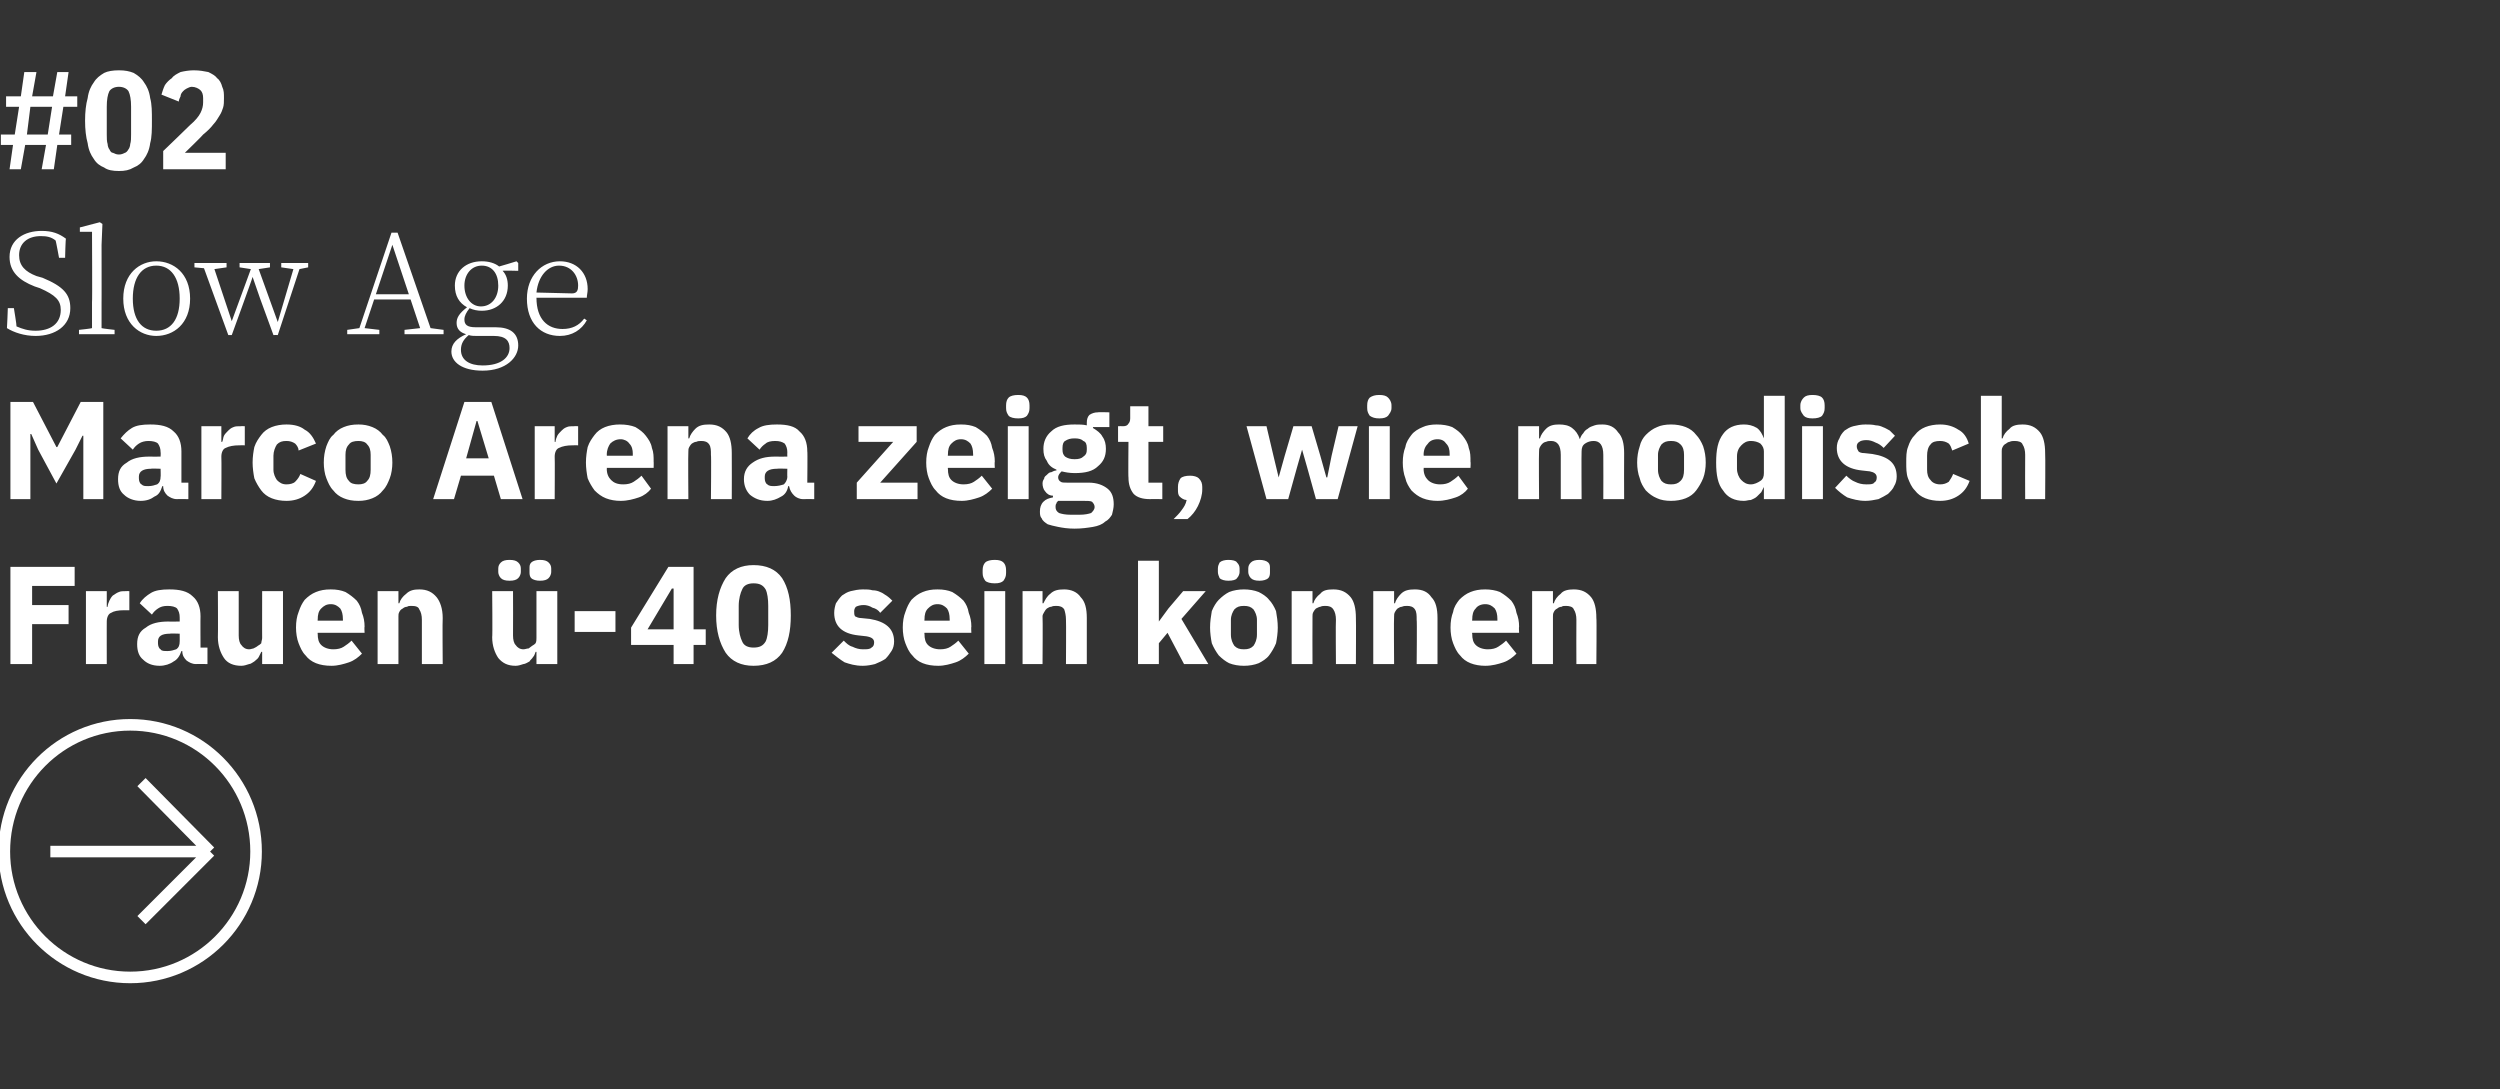 <?xml version="1.0" standalone="no"?><!DOCTYPE svg PUBLIC "-//W3C//DTD SVG 1.1//EN" "http://www.w3.org/Graphics/SVG/1.1/DTD/svg11.dtd"><svg xmlns="http://www.w3.org/2000/svg" version="1.1" width="288px" height="125.5px" viewBox="0 -7 288 125.5" style="top:-7px"><rect x="0" y="-7" width="288" height="125.5" fill="#333333" stroke="none"/>  <desc>#02 Slow Age Marco Arena zeigt, wie modisch Frauen 40 sein k nnen ￼</desc>  <defs/>  <g id="Polygon70895">    <path d="M 1.2 69.5 L 1.2 58.3 L 8.6 58.3 L 8.6 60.5 L 3.7 60.5 L 3.7 62.7 L 7.9 62.7 L 7.9 64.9 L 3.7 64.9 L 3.7 69.5 L 1.2 69.5 Z M 9.9 69.5 L 9.9 61.1 L 12.3 61.1 L 12.3 62.9 C 12.3 62.9 12.37 62.9 12.4 62.9 C 12.4 62.7 12.5 62.4 12.6 62.2 C 12.7 62 12.8 61.8 13 61.6 C 13.2 61.5 13.4 61.3 13.7 61.2 C 13.9 61.1 14.2 61.1 14.5 61.1 C 14.52 61.08 14.9 61.1 14.9 61.1 L 14.9 63.3 C 14.9 63.3 14.34 63.29 14.3 63.3 C 13.6 63.3 13.1 63.4 12.8 63.6 C 12.5 63.7 12.3 64.1 12.3 64.6 C 12.29 64.57 12.3 69.5 12.3 69.5 L 9.9 69.5 Z M 22.6 69.5 C 22.1 69.5 21.8 69.3 21.5 69.1 C 21.2 68.8 21 68.5 21 68 C 21 68 20.9 68 20.9 68 C 20.7 68.6 20.4 69 20 69.2 C 19.6 69.5 19 69.7 18.4 69.7 C 17.5 69.7 16.9 69.4 16.5 69 C 16 68.6 15.8 68 15.8 67.2 C 15.8 66.3 16.1 65.7 16.8 65.3 C 17.4 64.8 18.3 64.6 19.4 64.6 C 19.38 64.62 20.7 64.6 20.7 64.6 C 20.7 64.6 20.71 64.09 20.7 64.1 C 20.7 63.7 20.6 63.4 20.4 63.1 C 20.2 62.9 19.8 62.8 19.3 62.8 C 18.8 62.8 18.5 62.9 18.2 63.1 C 17.9 63.3 17.7 63.5 17.5 63.8 C 17.5 63.8 16.1 62.5 16.1 62.5 C 16.4 62 16.9 61.6 17.4 61.3 C 17.9 61 18.6 60.9 19.5 60.9 C 20.7 60.9 21.6 61.1 22.2 61.7 C 22.8 62.2 23.1 63 23.1 64 C 23.08 63.96 23.1 67.6 23.1 67.6 L 23.9 67.6 L 23.9 69.5 C 23.9 69.5 22.55 69.48 22.6 69.5 Z M 19.3 68 C 19.7 68 20 67.9 20.3 67.8 C 20.6 67.6 20.7 67.3 20.7 66.9 C 20.71 66.94 20.7 66 20.7 66 C 20.7 66 19.56 65.96 19.6 66 C 18.6 66 18.2 66.3 18.2 66.9 C 18.2 66.9 18.2 67.1 18.2 67.1 C 18.2 67.4 18.3 67.7 18.5 67.8 C 18.6 68 18.9 68 19.3 68 Z M 30.2 68.1 C 30.2 68.1 30.11 68.07 30.1 68.1 C 30 68.3 29.9 68.5 29.8 68.7 C 29.7 68.9 29.5 69 29.3 69.2 C 29.1 69.3 28.9 69.5 28.7 69.5 C 28.4 69.6 28.1 69.7 27.8 69.7 C 26.9 69.7 26.2 69.4 25.8 68.8 C 25.4 68.2 25.1 67.4 25.1 66.4 C 25.13 66.36 25.1 61.1 25.1 61.1 L 27.5 61.1 C 27.5 61.1 27.5 66.15 27.5 66.2 C 27.5 66.7 27.6 67.1 27.8 67.3 C 28 67.6 28.3 67.8 28.7 67.8 C 28.9 67.8 29.1 67.7 29.2 67.7 C 29.4 67.6 29.6 67.5 29.7 67.4 C 29.9 67.3 30 67.2 30.1 67.1 C 30.1 66.9 30.2 66.7 30.2 66.5 C 30.19 66.54 30.2 61.1 30.2 61.1 L 32.6 61.1 L 32.6 69.5 L 30.2 69.5 L 30.2 68.1 Z M 38.2 69.7 C 37.5 69.7 36.9 69.6 36.4 69.4 C 35.9 69.2 35.5 68.9 35.2 68.5 C 34.8 68.1 34.6 67.6 34.4 67.1 C 34.2 66.6 34.1 65.9 34.1 65.3 C 34.1 64.6 34.2 64 34.4 63.5 C 34.6 62.9 34.8 62.5 35.1 62.1 C 35.5 61.7 35.9 61.4 36.4 61.2 C 36.9 61 37.4 60.9 38.1 60.9 C 38.8 60.9 39.3 61 39.8 61.2 C 40.3 61.5 40.7 61.8 41.1 62.2 C 41.4 62.6 41.6 63 41.7 63.6 C 41.9 64.1 42 64.6 42 65.2 C 41.96 65.18 42 65.9 42 65.9 L 36.6 65.9 C 36.6 65.9 36.57 66.01 36.6 66 C 36.6 66.6 36.7 67 37 67.3 C 37.3 67.6 37.8 67.8 38.4 67.8 C 38.9 67.8 39.3 67.7 39.6 67.5 C 39.9 67.3 40.2 67.1 40.5 66.8 C 40.5 66.8 41.7 68.3 41.7 68.3 C 41.3 68.7 40.8 69.1 40.2 69.3 C 39.6 69.5 38.9 69.7 38.2 69.7 Z M 38.1 62.6 C 37.6 62.6 37.3 62.8 37 63.1 C 36.7 63.4 36.6 63.8 36.6 64.4 C 36.57 64.36 36.6 64.5 36.6 64.5 L 39.5 64.5 C 39.5 64.5 39.52 64.34 39.5 64.3 C 39.5 63.8 39.4 63.4 39.2 63.1 C 38.9 62.8 38.6 62.6 38.1 62.6 Z M 43.5 69.5 L 43.5 61.1 L 45.9 61.1 L 45.9 62.5 C 45.9 62.5 46 62.5 46 62.5 C 46.1 62.1 46.4 61.7 46.8 61.4 C 47.2 61 47.7 60.9 48.3 60.9 C 49.2 60.9 49.8 61.2 50.3 61.8 C 50.7 62.3 51 63.1 51 64.2 C 50.96 64.22 51 69.5 51 69.5 L 48.6 69.5 C 48.6 69.5 48.59 64.41 48.6 64.4 C 48.6 63.9 48.5 63.5 48.3 63.2 C 48.2 62.9 47.9 62.8 47.4 62.8 C 47.2 62.8 47 62.8 46.9 62.9 C 46.7 62.9 46.5 63 46.4 63.1 C 46.2 63.2 46.1 63.3 46 63.5 C 45.9 63.7 45.9 63.8 45.9 64 C 45.9 64.04 45.9 69.5 45.9 69.5 L 43.5 69.5 Z M 61.8 68.1 C 61.8 68.1 61.72 68.07 61.7 68.1 C 61.6 68.3 61.6 68.5 61.4 68.7 C 61.3 68.9 61.1 69 61 69.2 C 60.8 69.3 60.5 69.5 60.3 69.5 C 60 69.6 59.7 69.7 59.4 69.7 C 58.5 69.7 57.9 69.4 57.4 68.8 C 57 68.2 56.7 67.4 56.7 66.4 C 56.75 66.36 56.7 61.1 56.7 61.1 L 59.1 61.1 C 59.1 61.1 59.12 66.15 59.1 66.2 C 59.1 66.7 59.2 67.1 59.4 67.3 C 59.6 67.6 59.9 67.8 60.3 67.8 C 60.5 67.8 60.7 67.7 60.9 67.7 C 61 67.6 61.2 67.5 61.3 67.4 C 61.5 67.3 61.6 67.2 61.7 67.1 C 61.8 66.9 61.8 66.7 61.8 66.5 C 61.8 66.54 61.8 61.1 61.8 61.1 L 64.2 61.1 L 64.2 69.5 L 61.8 69.5 L 61.8 68.1 Z M 58.7 59.9 C 58.2 59.9 57.9 59.8 57.7 59.6 C 57.5 59.4 57.4 59.1 57.4 58.9 C 57.4 58.9 57.4 58.5 57.4 58.5 C 57.4 58.2 57.5 58 57.7 57.8 C 57.9 57.6 58.2 57.5 58.7 57.5 C 59.2 57.5 59.5 57.6 59.7 57.8 C 59.9 58 60 58.2 60 58.5 C 60 58.5 60 58.9 60 58.9 C 60 59.1 59.9 59.4 59.7 59.6 C 59.5 59.8 59.2 59.9 58.7 59.9 Z M 62.2 59.9 C 61.8 59.9 61.4 59.8 61.2 59.6 C 61 59.4 61 59.1 61 58.9 C 61 58.9 61 58.5 61 58.5 C 61 58.2 61 58 61.2 57.8 C 61.4 57.6 61.8 57.5 62.2 57.5 C 62.7 57.5 63 57.6 63.2 57.8 C 63.4 58 63.5 58.2 63.5 58.5 C 63.5 58.5 63.5 58.9 63.5 58.9 C 63.5 59.1 63.4 59.4 63.2 59.6 C 63 59.8 62.7 59.9 62.2 59.9 Z M 66.2 65.8 L 66.2 63.4 L 70.9 63.4 L 70.9 65.8 L 66.2 65.8 Z M 77.6 69.5 L 77.6 67.3 L 72.7 67.3 L 72.7 65.3 L 77 58.3 L 79.9 58.3 L 79.9 65.5 L 81.3 65.5 L 81.3 67.3 L 79.9 67.3 L 79.9 69.5 L 77.6 69.5 Z M 74.6 65.5 L 77.6 65.5 L 77.6 60.8 L 77.4 60.8 L 74.6 65.5 Z M 86.8 69.7 C 85.4 69.7 84.3 69.2 83.6 68.2 C 82.9 67.1 82.5 65.7 82.5 63.9 C 82.5 62.1 82.9 60.7 83.6 59.6 C 84.3 58.6 85.4 58.1 86.8 58.1 C 88.3 58.1 89.4 58.6 90.1 59.6 C 90.8 60.7 91.1 62.1 91.1 63.9 C 91.1 65.7 90.8 67.1 90.1 68.2 C 89.4 69.2 88.3 69.7 86.8 69.7 Z M 86.8 67.6 C 87.5 67.6 87.9 67.4 88.2 66.9 C 88.4 66.5 88.5 65.8 88.5 65 C 88.5 65 88.5 62.8 88.5 62.8 C 88.5 62 88.4 61.3 88.2 60.9 C 87.9 60.4 87.5 60.2 86.8 60.2 C 86.2 60.2 85.7 60.4 85.5 60.9 C 85.3 61.3 85.1 62 85.1 62.8 C 85.1 62.8 85.1 65 85.1 65 C 85.1 65.8 85.3 66.5 85.5 66.9 C 85.7 67.4 86.2 67.6 86.8 67.6 Z M 99.4 69.7 C 98.5 69.7 97.9 69.5 97.3 69.3 C 96.8 69 96.3 68.6 95.8 68.2 C 95.8 68.2 97.2 66.8 97.2 66.8 C 97.5 67.1 97.8 67.4 98.2 67.5 C 98.6 67.7 99 67.8 99.4 67.8 C 99.9 67.8 100.2 67.8 100.4 67.6 C 100.6 67.5 100.7 67.3 100.7 67 C 100.7 66.6 100.4 66.4 99.8 66.3 C 99.8 66.3 98.9 66.2 98.9 66.2 C 97 66 96.1 65.1 96.1 63.6 C 96.1 63.2 96.2 62.8 96.3 62.5 C 96.5 62.2 96.7 61.9 97 61.6 C 97.3 61.4 97.6 61.2 98 61.1 C 98.4 61 98.9 60.9 99.4 60.9 C 99.8 60.9 100.2 60.9 100.5 61 C 100.9 61 101.2 61.1 101.4 61.2 C 101.7 61.3 101.9 61.5 102.1 61.6 C 102.4 61.8 102.6 62 102.8 62.2 C 102.8 62.2 101.4 63.6 101.4 63.6 C 101.2 63.3 100.9 63.1 100.5 63 C 100.2 62.8 99.8 62.7 99.5 62.7 C 99.1 62.7 98.8 62.8 98.6 62.9 C 98.5 63 98.4 63.2 98.4 63.4 C 98.4 63.7 98.4 63.8 98.5 64 C 98.7 64.1 98.9 64.2 99.2 64.2 C 99.2 64.2 100.2 64.3 100.2 64.3 C 102 64.6 103 65.4 103 66.9 C 103 67.3 102.9 67.7 102.7 68 C 102.5 68.3 102.3 68.6 102 68.9 C 101.7 69.1 101.3 69.3 100.8 69.5 C 100.4 69.6 99.9 69.7 99.4 69.7 Z M 108.1 69.7 C 107.4 69.7 106.8 69.6 106.3 69.4 C 105.8 69.2 105.4 68.9 105.1 68.5 C 104.7 68.1 104.5 67.6 104.3 67.1 C 104.1 66.6 104 65.9 104 65.3 C 104 64.6 104.1 64 104.3 63.5 C 104.5 62.9 104.7 62.5 105 62.1 C 105.4 61.7 105.8 61.4 106.3 61.2 C 106.8 61 107.3 60.9 108 60.9 C 108.7 60.9 109.2 61 109.7 61.2 C 110.2 61.5 110.6 61.8 111 62.2 C 111.3 62.6 111.5 63 111.6 63.6 C 111.8 64.1 111.9 64.6 111.9 65.2 C 111.86 65.18 111.9 65.9 111.9 65.9 L 106.5 65.9 C 106.5 65.9 106.47 66.01 106.5 66 C 106.5 66.6 106.6 67 106.9 67.3 C 107.2 67.6 107.7 67.8 108.3 67.8 C 108.8 67.8 109.2 67.7 109.5 67.5 C 109.8 67.3 110.1 67.1 110.4 66.8 C 110.4 66.8 111.6 68.3 111.6 68.3 C 111.2 68.7 110.7 69.1 110.1 69.3 C 109.5 69.5 108.8 69.7 108.1 69.7 Z M 108 62.6 C 107.5 62.6 107.2 62.8 106.9 63.1 C 106.6 63.4 106.5 63.8 106.5 64.4 C 106.47 64.36 106.5 64.5 106.5 64.5 L 109.4 64.5 C 109.4 64.5 109.42 64.34 109.4 64.3 C 109.4 63.8 109.3 63.4 109.1 63.1 C 108.8 62.8 108.5 62.6 108 62.6 Z M 114.6 60.2 C 114.1 60.2 113.7 60.1 113.5 59.9 C 113.3 59.6 113.2 59.4 113.2 59 C 113.2 59 113.2 58.7 113.2 58.7 C 113.2 58.3 113.3 58 113.5 57.8 C 113.7 57.6 114.1 57.5 114.6 57.5 C 115.1 57.5 115.4 57.6 115.6 57.8 C 115.8 58 115.9 58.3 115.9 58.7 C 115.9 58.7 115.9 59 115.9 59 C 115.9 59.4 115.8 59.6 115.6 59.9 C 115.4 60.1 115.1 60.2 114.6 60.2 Z M 113.4 61.1 L 115.8 61.1 L 115.8 69.5 L 113.4 69.5 L 113.4 61.1 Z M 117.8 69.5 L 117.8 61.1 L 120.1 61.1 L 120.1 62.5 C 120.1 62.5 120.24 62.5 120.2 62.5 C 120.4 62.1 120.6 61.7 121 61.4 C 121.4 61 121.9 60.9 122.6 60.9 C 123.4 60.9 124.1 61.2 124.5 61.8 C 125 62.3 125.2 63.1 125.2 64.2 C 125.2 64.22 125.2 69.5 125.2 69.5 L 122.8 69.5 C 122.8 69.5 122.83 64.41 122.8 64.4 C 122.8 63.9 122.7 63.5 122.6 63.2 C 122.4 62.9 122.1 62.8 121.7 62.8 C 121.5 62.8 121.3 62.8 121.1 62.9 C 120.9 62.9 120.8 63 120.6 63.1 C 120.5 63.2 120.4 63.3 120.3 63.5 C 120.2 63.7 120.1 63.8 120.1 64 C 120.14 64.04 120.1 69.5 120.1 69.5 L 117.8 69.5 Z M 131.1 57.6 L 133.5 57.6 L 133.5 64.6 L 133.5 64.6 L 134.6 63.1 L 136.3 61.1 L 138.9 61.1 L 136.1 64.3 L 139.2 69.5 L 136.4 69.5 L 134.5 65.9 L 133.5 67.1 L 133.5 69.5 L 131.1 69.5 L 131.1 57.6 Z M 143.3 69.7 C 142.7 69.7 142.1 69.6 141.6 69.4 C 141.2 69.2 140.8 68.9 140.4 68.5 C 140.1 68.1 139.8 67.6 139.6 67.1 C 139.5 66.6 139.4 65.9 139.4 65.3 C 139.4 64.6 139.5 64 139.6 63.4 C 139.8 62.9 140.1 62.4 140.4 62.1 C 140.8 61.7 141.2 61.4 141.6 61.2 C 142.1 61 142.7 60.9 143.3 60.9 C 143.9 60.9 144.5 61 145 61.2 C 145.4 61.4 145.9 61.7 146.2 62.1 C 146.5 62.4 146.8 62.9 147 63.4 C 147.1 64 147.2 64.6 147.2 65.3 C 147.2 65.9 147.1 66.6 147 67.1 C 146.8 67.6 146.5 68.1 146.2 68.5 C 145.9 68.9 145.4 69.2 145 69.4 C 144.5 69.6 143.9 69.7 143.3 69.7 Z M 143.3 67.8 C 143.8 67.8 144.1 67.7 144.4 67.4 C 144.6 67.1 144.8 66.7 144.8 66.1 C 144.8 66.1 144.8 64.4 144.8 64.4 C 144.8 63.9 144.6 63.5 144.4 63.2 C 144.1 62.9 143.8 62.8 143.3 62.8 C 142.8 62.8 142.5 62.9 142.2 63.2 C 142 63.5 141.8 63.9 141.8 64.4 C 141.8 64.4 141.8 66.1 141.8 66.1 C 141.8 66.7 142 67.1 142.2 67.4 C 142.5 67.7 142.8 67.8 143.3 67.8 Z M 141.5 59.9 C 141.1 59.9 140.7 59.8 140.5 59.6 C 140.4 59.4 140.3 59.1 140.3 58.9 C 140.3 58.9 140.3 58.5 140.3 58.5 C 140.3 58.2 140.4 58 140.5 57.8 C 140.7 57.6 141.1 57.5 141.5 57.5 C 142 57.5 142.4 57.6 142.5 57.8 C 142.7 58 142.8 58.2 142.8 58.5 C 142.8 58.5 142.8 58.9 142.8 58.9 C 142.8 59.1 142.7 59.4 142.5 59.6 C 142.4 59.8 142 59.9 141.5 59.9 Z M 145.1 59.9 C 144.6 59.9 144.3 59.8 144.1 59.6 C 143.9 59.4 143.8 59.1 143.8 58.9 C 143.8 58.9 143.8 58.5 143.8 58.5 C 143.8 58.2 143.9 58 144.1 57.8 C 144.3 57.6 144.6 57.5 145.1 57.5 C 145.5 57.5 145.9 57.6 146.1 57.8 C 146.3 58 146.3 58.2 146.3 58.5 C 146.3 58.5 146.3 58.9 146.3 58.9 C 146.3 59.1 146.3 59.4 146.1 59.6 C 145.9 59.8 145.5 59.9 145.1 59.9 Z M 148.8 69.5 L 148.8 61.1 L 151.2 61.1 L 151.2 62.5 C 151.2 62.5 151.27 62.5 151.3 62.5 C 151.4 62.1 151.7 61.7 152.1 61.4 C 152.4 61 152.9 60.9 153.6 60.9 C 154.5 60.9 155.1 61.2 155.6 61.8 C 156 62.3 156.2 63.1 156.2 64.2 C 156.23 64.22 156.2 69.5 156.2 69.5 L 153.9 69.5 C 153.9 69.5 153.86 64.41 153.9 64.4 C 153.9 63.9 153.8 63.5 153.6 63.2 C 153.4 62.9 153.1 62.8 152.7 62.8 C 152.5 62.8 152.3 62.8 152.1 62.9 C 152 62.9 151.8 63 151.6 63.1 C 151.5 63.2 151.4 63.3 151.3 63.5 C 151.2 63.7 151.2 63.8 151.2 64 C 151.18 64.04 151.2 69.5 151.2 69.5 L 148.8 69.5 Z M 158.2 69.5 L 158.2 61.1 L 160.6 61.1 L 160.6 62.5 C 160.6 62.5 160.65 62.5 160.7 62.5 C 160.8 62.1 161.1 61.7 161.4 61.4 C 161.8 61 162.3 60.9 163 60.9 C 163.9 60.9 164.5 61.2 164.9 61.8 C 165.4 62.3 165.6 63.1 165.6 64.2 C 165.61 64.22 165.6 69.5 165.6 69.5 L 163.2 69.5 C 163.2 69.5 163.25 64.41 163.2 64.4 C 163.2 63.9 163.2 63.5 163 63.2 C 162.8 62.9 162.5 62.8 162.1 62.8 C 161.9 62.8 161.7 62.8 161.5 62.9 C 161.3 62.9 161.2 63 161 63.1 C 160.9 63.2 160.8 63.3 160.7 63.5 C 160.6 63.7 160.6 63.8 160.6 64 C 160.56 64.04 160.6 69.5 160.6 69.5 L 158.2 69.5 Z M 171.1 69.7 C 170.5 69.7 169.9 69.6 169.4 69.4 C 168.9 69.2 168.5 68.9 168.2 68.5 C 167.8 68.1 167.6 67.6 167.4 67.1 C 167.2 66.6 167.1 65.9 167.1 65.3 C 167.1 64.6 167.2 64 167.4 63.5 C 167.5 62.9 167.8 62.5 168.1 62.1 C 168.5 61.7 168.9 61.4 169.4 61.2 C 169.9 61 170.4 60.9 171.1 60.9 C 171.7 60.9 172.3 61 172.8 61.2 C 173.3 61.5 173.7 61.8 174.1 62.2 C 174.4 62.6 174.6 63 174.7 63.6 C 174.9 64.1 175 64.6 175 65.2 C 174.96 65.18 175 65.9 175 65.9 L 169.6 65.9 C 169.6 65.9 169.56 66.01 169.6 66 C 169.6 66.6 169.7 67 170 67.3 C 170.3 67.6 170.8 67.8 171.4 67.8 C 171.9 67.8 172.3 67.7 172.6 67.5 C 172.9 67.3 173.2 67.1 173.5 66.8 C 173.5 66.8 174.7 68.3 174.7 68.3 C 174.3 68.7 173.8 69.1 173.2 69.3 C 172.6 69.5 171.9 69.7 171.1 69.7 Z M 171.1 62.6 C 170.6 62.6 170.2 62.8 170 63.1 C 169.7 63.4 169.6 63.8 169.6 64.4 C 169.56 64.36 169.6 64.5 169.6 64.5 L 172.5 64.5 C 172.5 64.5 172.51 64.34 172.5 64.3 C 172.5 63.8 172.4 63.4 172.2 63.1 C 171.9 62.8 171.6 62.6 171.1 62.6 Z M 176.5 69.5 L 176.5 61.1 L 178.9 61.1 L 178.9 62.5 C 178.9 62.5 178.99 62.5 179 62.5 C 179.1 62.1 179.4 61.7 179.8 61.4 C 180.1 61 180.7 60.9 181.3 60.9 C 182.2 60.9 182.8 61.2 183.3 61.8 C 183.7 62.3 183.9 63.1 183.9 64.2 C 183.95 64.22 183.9 69.5 183.9 69.5 L 181.6 69.5 C 181.6 69.5 181.58 64.41 181.6 64.4 C 181.6 63.9 181.5 63.5 181.3 63.2 C 181.2 62.9 180.8 62.8 180.4 62.8 C 180.2 62.8 180 62.8 179.9 62.9 C 179.7 62.9 179.5 63 179.4 63.1 C 179.2 63.2 179.1 63.3 179 63.5 C 178.9 63.7 178.9 63.8 178.9 64 C 178.89 64.04 178.9 69.5 178.9 69.5 L 176.5 69.5 Z " stroke="none" fill="#fff"/>  </g>  <g id="Polygon70894">    <path d="M 9.6 43.2 L 9.5 43.2 L 8.7 44.8 L 6.5 48.7 L 4.4 44.8 L 3.6 43 L 3.5 43 L 3.5 50.5 L 1.2 50.5 L 1.2 39.3 L 3.8 39.3 L 6.5 44.5 L 6.6 44.5 L 9.3 39.3 L 11.9 39.3 L 11.9 50.5 L 9.6 50.5 L 9.6 43.2 Z M 20.4 50.5 C 19.9 50.5 19.6 50.3 19.3 50.1 C 19 49.8 18.8 49.5 18.8 49 C 18.8 49 18.7 49 18.7 49 C 18.5 49.6 18.3 50 17.8 50.2 C 17.4 50.5 16.9 50.7 16.2 50.7 C 15.4 50.7 14.7 50.4 14.3 50 C 13.8 49.6 13.6 49 13.6 48.2 C 13.6 47.3 13.9 46.7 14.6 46.3 C 15.2 45.8 16.1 45.6 17.2 45.6 C 17.2 45.62 18.5 45.6 18.5 45.6 C 18.5 45.6 18.53 45.09 18.5 45.1 C 18.5 44.7 18.4 44.4 18.2 44.1 C 18 43.9 17.6 43.8 17.1 43.8 C 16.7 43.8 16.3 43.9 16 44.1 C 15.7 44.3 15.5 44.5 15.3 44.8 C 15.3 44.8 13.9 43.5 13.9 43.5 C 14.3 43 14.7 42.6 15.2 42.3 C 15.7 42 16.4 41.9 17.3 41.9 C 18.5 41.9 19.4 42.1 20 42.7 C 20.6 43.2 20.9 44 20.9 45 C 20.9 44.96 20.9 48.6 20.9 48.6 L 21.7 48.6 L 21.7 50.5 C 21.7 50.5 20.37 50.48 20.4 50.5 Z M 17.1 49 C 17.5 49 17.8 48.9 18.1 48.8 C 18.4 48.6 18.5 48.3 18.5 47.9 C 18.53 47.94 18.5 47 18.5 47 C 18.5 47 17.38 46.96 17.4 47 C 16.5 47 16 47.3 16 47.9 C 16 47.9 16 48.1 16 48.1 C 16 48.4 16.1 48.7 16.3 48.8 C 16.5 49 16.7 49 17.1 49 Z M 23.2 50.5 L 23.2 42.1 L 25.5 42.1 L 25.5 43.9 C 25.5 43.9 25.61 43.9 25.6 43.9 C 25.7 43.7 25.7 43.4 25.8 43.2 C 25.9 43 26.1 42.8 26.3 42.6 C 26.4 42.5 26.6 42.3 26.9 42.2 C 27.1 42.1 27.4 42.1 27.8 42.1 C 27.75 42.08 28.2 42.1 28.2 42.1 L 28.2 44.3 C 28.2 44.3 27.58 44.29 27.6 44.3 C 26.9 44.3 26.4 44.4 26 44.6 C 25.7 44.7 25.5 45.1 25.5 45.6 C 25.53 45.57 25.5 50.5 25.5 50.5 L 23.2 50.5 Z M 33 50.7 C 32.4 50.7 31.8 50.6 31.3 50.4 C 30.8 50.2 30.4 49.9 30.1 49.5 C 29.8 49.1 29.5 48.6 29.3 48.1 C 29.2 47.6 29.1 46.9 29.1 46.3 C 29.1 45.6 29.2 45 29.3 44.5 C 29.5 43.9 29.8 43.5 30.1 43.1 C 30.4 42.7 30.8 42.4 31.3 42.2 C 31.8 42 32.4 41.9 33 41.9 C 33.9 41.9 34.6 42.1 35.1 42.5 C 35.7 42.8 36.1 43.4 36.4 44.1 C 36.4 44.1 34.4 44.9 34.4 44.9 C 34.4 44.6 34.2 44.3 34 44.1 C 33.7 43.9 33.4 43.8 33 43.8 C 32.5 43.8 32.2 43.9 31.9 44.2 C 31.7 44.5 31.5 45 31.5 45.5 C 31.5 45.5 31.5 47.1 31.5 47.1 C 31.5 47.6 31.7 48 31.9 48.3 C 32.2 48.6 32.5 48.8 33 48.8 C 33.4 48.8 33.8 48.7 34 48.5 C 34.3 48.2 34.5 47.9 34.6 47.6 C 34.6 47.6 36.4 48.4 36.4 48.4 C 36.1 49.2 35.7 49.7 35.1 50.1 C 34.5 50.5 33.8 50.7 33 50.7 Z M 41.3 50.7 C 40.6 50.7 40.1 50.6 39.6 50.4 C 39.1 50.2 38.7 49.9 38.4 49.5 C 38 49.1 37.8 48.6 37.6 48.1 C 37.4 47.6 37.3 46.9 37.3 46.3 C 37.3 45.6 37.4 45 37.6 44.4 C 37.8 43.9 38 43.4 38.4 43.1 C 38.7 42.7 39.1 42.4 39.6 42.2 C 40.1 42 40.6 41.9 41.3 41.9 C 41.9 41.9 42.4 42 42.9 42.2 C 43.4 42.4 43.8 42.7 44.1 43.1 C 44.5 43.4 44.7 43.9 44.9 44.4 C 45.1 45 45.2 45.6 45.2 46.3 C 45.2 46.9 45.1 47.6 44.9 48.1 C 44.7 48.6 44.5 49.1 44.1 49.5 C 43.8 49.9 43.4 50.2 42.9 50.4 C 42.4 50.6 41.9 50.7 41.3 50.7 Z M 41.3 48.8 C 41.7 48.8 42.1 48.7 42.3 48.4 C 42.6 48.1 42.7 47.7 42.7 47.1 C 42.7 47.1 42.7 45.4 42.7 45.4 C 42.7 44.9 42.6 44.5 42.3 44.2 C 42.1 43.9 41.7 43.8 41.3 43.8 C 40.8 43.8 40.4 43.9 40.2 44.2 C 39.9 44.5 39.8 44.9 39.8 45.4 C 39.8 45.4 39.8 47.1 39.8 47.1 C 39.8 47.7 39.9 48.1 40.2 48.4 C 40.4 48.7 40.8 48.8 41.3 48.8 Z M 57.7 50.5 L 56.9 47.8 L 53.1 47.8 L 52.3 50.5 L 49.9 50.5 L 53.5 39.3 L 56.6 39.3 L 60.2 50.5 L 57.7 50.5 Z M 55 41.5 L 54.9 41.5 L 53.7 45.8 L 56.3 45.8 L 55 41.5 Z M 61.6 50.5 L 61.6 42.1 L 63.9 42.1 L 63.9 43.9 C 63.9 43.9 64.01 43.9 64 43.9 C 64 43.7 64.1 43.4 64.2 43.2 C 64.3 43 64.5 42.8 64.7 42.6 C 64.8 42.5 65 42.3 65.3 42.2 C 65.5 42.1 65.8 42.1 66.2 42.1 C 66.15 42.08 66.6 42.1 66.6 42.1 L 66.6 44.3 C 66.6 44.3 65.98 44.29 66 44.3 C 65.3 44.3 64.8 44.4 64.4 44.6 C 64.1 44.7 63.9 45.1 63.9 45.6 C 63.93 45.57 63.9 50.5 63.9 50.5 L 61.6 50.5 Z M 71.5 50.7 C 70.9 50.7 70.3 50.6 69.8 50.4 C 69.3 50.2 68.9 49.9 68.5 49.5 C 68.2 49.1 67.9 48.6 67.7 48.1 C 67.6 47.6 67.5 46.9 67.5 46.3 C 67.5 45.6 67.6 45 67.7 44.5 C 67.9 43.9 68.2 43.5 68.5 43.1 C 68.8 42.7 69.2 42.4 69.7 42.2 C 70.2 42 70.8 41.9 71.4 41.9 C 72.1 41.9 72.7 42 73.2 42.2 C 73.7 42.5 74.1 42.8 74.4 43.2 C 74.7 43.6 75 44 75.1 44.6 C 75.3 45.1 75.3 45.6 75.3 46.2 C 75.32 46.18 75.3 46.9 75.3 46.9 L 69.9 46.9 C 69.9 46.9 69.93 47.01 69.9 47 C 69.9 47.6 70.1 48 70.4 48.3 C 70.7 48.6 71.1 48.8 71.8 48.8 C 72.3 48.8 72.7 48.7 73 48.5 C 73.3 48.3 73.6 48.1 73.9 47.8 C 73.9 47.8 75 49.3 75 49.3 C 74.7 49.7 74.2 50.1 73.6 50.3 C 73 50.5 72.3 50.7 71.5 50.7 Z M 71.5 43.6 C 71 43.6 70.6 43.8 70.3 44.1 C 70.1 44.4 69.9 44.8 69.9 45.4 C 69.93 45.36 69.9 45.5 69.9 45.5 L 72.9 45.5 C 72.9 45.5 72.88 45.34 72.9 45.3 C 72.9 44.8 72.8 44.4 72.5 44.1 C 72.3 43.8 71.9 43.6 71.5 43.6 Z M 76.9 50.5 L 76.9 42.1 L 79.3 42.1 L 79.3 43.5 C 79.3 43.5 79.36 43.5 79.4 43.5 C 79.5 43.1 79.8 42.7 80.1 42.4 C 80.5 42 81 41.9 81.7 41.9 C 82.6 41.9 83.2 42.2 83.7 42.8 C 84.1 43.3 84.3 44.1 84.3 45.2 C 84.32 45.22 84.3 50.5 84.3 50.5 L 81.9 50.5 C 81.9 50.5 81.95 45.41 81.9 45.4 C 81.9 44.9 81.9 44.5 81.7 44.2 C 81.5 43.9 81.2 43.8 80.8 43.8 C 80.6 43.8 80.4 43.8 80.2 43.9 C 80 43.9 79.9 44 79.7 44.1 C 79.6 44.2 79.5 44.3 79.4 44.5 C 79.3 44.7 79.3 44.8 79.3 45 C 79.26 45.04 79.3 50.5 79.3 50.5 L 76.9 50.5 Z M 92.5 50.5 C 92.1 50.5 91.7 50.3 91.5 50.1 C 91.2 49.8 91 49.5 90.9 49 C 90.9 49 90.8 49 90.8 49 C 90.7 49.6 90.4 50 90 50.2 C 89.5 50.5 89 50.7 88.4 50.7 C 87.5 50.7 86.9 50.4 86.4 50 C 86 49.6 85.7 49 85.7 48.2 C 85.7 47.3 86.1 46.7 86.7 46.3 C 87.4 45.8 88.2 45.6 89.3 45.6 C 89.35 45.62 90.7 45.6 90.7 45.6 C 90.7 45.6 90.68 45.09 90.7 45.1 C 90.7 44.7 90.6 44.4 90.4 44.1 C 90.1 43.9 89.8 43.8 89.3 43.8 C 88.8 43.8 88.4 43.9 88.2 44.1 C 87.9 44.3 87.7 44.5 87.5 44.8 C 87.5 44.8 86.1 43.5 86.1 43.5 C 86.4 43 86.8 42.6 87.4 42.3 C 87.9 42 88.6 41.9 89.5 41.9 C 90.7 41.9 91.6 42.1 92.1 42.7 C 92.7 43.2 93 44 93 45 C 93.04 44.96 93 48.6 93 48.6 L 93.8 48.6 L 93.8 50.5 C 93.8 50.5 92.52 50.48 92.5 50.5 Z M 89.2 49 C 89.6 49 90 48.9 90.3 48.8 C 90.5 48.6 90.7 48.3 90.7 47.9 C 90.68 47.94 90.7 47 90.7 47 C 90.7 47 89.52 46.96 89.5 47 C 88.6 47 88.1 47.3 88.1 47.9 C 88.1 47.9 88.1 48.1 88.1 48.1 C 88.1 48.4 88.2 48.7 88.4 48.8 C 88.6 49 88.9 49 89.2 49 Z M 98.7 50.5 L 98.7 48.6 L 102.9 43.9 L 98.9 43.9 L 98.9 42.1 L 105.6 42.1 L 105.6 43.9 L 101.4 48.6 L 105.7 48.6 L 105.7 50.5 L 98.7 50.5 Z M 110.8 50.7 C 110.1 50.7 109.5 50.6 109 50.4 C 108.5 50.2 108.1 49.9 107.8 49.5 C 107.4 49.1 107.2 48.6 107 48.1 C 106.8 47.6 106.7 46.9 106.7 46.3 C 106.7 45.6 106.8 45 107 44.5 C 107.2 43.9 107.4 43.5 107.7 43.1 C 108.1 42.7 108.5 42.4 109 42.2 C 109.5 42 110 41.9 110.7 41.9 C 111.4 41.9 111.9 42 112.4 42.2 C 112.9 42.5 113.3 42.8 113.7 43.2 C 114 43.6 114.2 44 114.3 44.6 C 114.5 45.1 114.6 45.6 114.6 46.2 C 114.56 46.18 114.6 46.9 114.6 46.9 L 109.2 46.9 C 109.2 46.9 109.17 47.01 109.2 47 C 109.2 47.6 109.3 48 109.6 48.3 C 109.9 48.6 110.4 48.8 111 48.8 C 111.5 48.8 111.9 48.7 112.2 48.5 C 112.5 48.3 112.8 48.1 113.1 47.8 C 113.1 47.8 114.3 49.3 114.3 49.3 C 113.9 49.7 113.4 50.1 112.8 50.3 C 112.2 50.5 111.5 50.7 110.8 50.7 Z M 110.7 43.6 C 110.2 43.6 109.9 43.8 109.6 44.1 C 109.3 44.4 109.2 44.8 109.2 45.4 C 109.17 45.36 109.2 45.5 109.2 45.5 L 112.1 45.5 C 112.1 45.5 112.12 45.34 112.1 45.3 C 112.1 44.8 112 44.4 111.8 44.1 C 111.5 43.8 111.2 43.6 110.7 43.6 Z M 117.3 41.2 C 116.8 41.2 116.4 41.1 116.2 40.9 C 116 40.6 115.9 40.4 115.9 40 C 115.9 40 115.9 39.7 115.9 39.7 C 115.9 39.3 116 39 116.2 38.8 C 116.4 38.6 116.8 38.5 117.3 38.5 C 117.8 38.5 118.1 38.6 118.3 38.8 C 118.5 39 118.6 39.3 118.6 39.7 C 118.6 39.7 118.6 40 118.6 40 C 118.6 40.4 118.5 40.6 118.3 40.9 C 118.1 41.1 117.8 41.2 117.3 41.2 Z M 116.1 42.1 L 118.5 42.1 L 118.5 50.5 L 116.1 50.5 L 116.1 42.1 Z M 128.3 51.1 C 128.3 51.5 128.2 51.9 128.1 52.3 C 127.9 52.6 127.7 52.9 127.3 53.1 C 127 53.4 126.5 53.6 125.9 53.7 C 125.3 53.8 124.6 53.9 123.8 53.9 C 123 53.9 122.4 53.8 121.9 53.7 C 121.4 53.6 121 53.5 120.7 53.4 C 120.4 53.2 120.1 53 120 52.7 C 119.8 52.5 119.8 52.2 119.8 51.9 C 119.8 51.5 119.9 51.1 120.2 50.8 C 120.5 50.5 120.8 50.4 121.3 50.3 C 121.3 50.3 121.3 50.1 121.3 50.1 C 120.9 50.1 120.6 49.9 120.4 49.6 C 120.2 49.4 120.1 49 120.1 48.7 C 120.1 48.4 120.2 48.3 120.3 48.1 C 120.3 47.9 120.5 47.8 120.6 47.7 C 120.8 47.5 120.9 47.4 121.1 47.4 C 121.3 47.3 121.5 47.2 121.7 47.2 C 121.7 47.2 121.7 47.1 121.7 47.1 C 121.2 46.9 120.8 46.6 120.6 46.1 C 120.3 45.7 120.2 45.3 120.2 44.7 C 120.2 43.9 120.5 43.2 121.1 42.7 C 121.7 42.1 122.6 41.9 123.8 41.9 C 124.3 41.9 124.8 41.9 125.2 42 C 125.2 42 125.2 41.7 125.2 41.7 C 125.2 41.3 125.3 41 125.5 40.8 C 125.8 40.6 126.1 40.5 126.5 40.5 C 126.47 40.46 127.8 40.5 127.8 40.5 L 127.8 42.2 L 125.9 42.2 C 125.9 42.2 125.95 42.32 125.9 42.3 C 126.4 42.6 126.8 42.9 127 43.3 C 127.3 43.7 127.4 44.2 127.4 44.7 C 127.4 45.6 127.1 46.2 126.5 46.7 C 125.9 47.3 125 47.5 123.8 47.5 C 123.2 47.5 122.7 47.4 122.3 47.3 C 122.1 47.5 121.9 47.7 121.9 48 C 121.9 48.2 122 48.4 122.2 48.5 C 122.3 48.6 122.6 48.6 122.9 48.6 C 122.9 48.6 125.4 48.6 125.4 48.6 C 126.4 48.6 127.1 48.9 127.6 49.3 C 128.1 49.7 128.3 50.3 128.3 51.1 Z M 126.1 51.4 C 126.1 51.2 126 51 125.8 50.8 C 125.6 50.7 125.3 50.7 124.8 50.7 C 124.8 50.7 121.9 50.7 121.9 50.7 C 121.8 50.8 121.7 50.9 121.7 51 C 121.6 51.1 121.6 51.3 121.6 51.4 C 121.6 51.7 121.7 51.9 122 52.1 C 122.3 52.2 122.7 52.3 123.4 52.3 C 123.4 52.3 124.3 52.3 124.3 52.3 C 125 52.3 125.4 52.2 125.7 52.1 C 125.9 51.9 126.1 51.7 126.1 51.4 Z M 123.8 45.9 C 124.3 45.9 124.6 45.8 124.8 45.6 C 125.1 45.4 125.2 45.2 125.2 44.8 C 125.2 44.8 125.2 44.6 125.2 44.6 C 125.2 44.2 125.1 43.9 124.8 43.8 C 124.6 43.6 124.3 43.5 123.8 43.5 C 123.3 43.5 123 43.6 122.7 43.8 C 122.5 43.9 122.4 44.2 122.4 44.6 C 122.4 44.6 122.4 44.8 122.4 44.8 C 122.4 45.2 122.5 45.4 122.7 45.6 C 123 45.8 123.3 45.9 123.8 45.9 Z M 132.5 50.5 C 131.6 50.5 131 50.3 130.6 49.9 C 130.2 49.4 130 48.8 130 48 C 129.96 48.03 130 43.9 130 43.9 L 128.8 43.9 L 128.8 42.1 C 128.8 42.1 129.37 42.08 129.4 42.1 C 129.7 42.1 129.9 42 130 41.8 C 130.1 41.7 130.2 41.5 130.2 41.2 C 130.2 41.18 130.2 39.8 130.2 39.8 L 132.3 39.8 L 132.3 42.1 L 134 42.1 L 134 43.9 L 132.3 43.9 L 132.3 48.6 L 133.9 48.6 L 133.9 50.5 C 133.9 50.5 132.46 50.48 132.5 50.5 Z M 137.1 47.8 C 137.5 47.8 137.9 47.9 138.1 48.1 C 138.4 48.4 138.5 48.7 138.5 49.1 C 138.5 49.1 138.5 49.4 138.5 49.4 C 138.5 50 138.3 50.7 138 51.3 C 137.7 51.9 137.3 52.4 136.8 52.8 C 136.8 52.8 135.2 52.8 135.2 52.8 C 135.5 52.5 135.9 52.1 136.1 51.8 C 136.4 51.4 136.6 51.1 136.7 50.6 C 136.4 50.6 136.1 50.4 135.9 50.2 C 135.7 50 135.7 49.7 135.7 49.4 C 135.7 49.4 135.7 49.1 135.7 49.1 C 135.7 48.7 135.8 48.4 136 48.1 C 136.2 47.9 136.6 47.8 137.1 47.8 Z M 143.6 42.1 L 145.9 42.1 L 146.7 45.5 L 147.3 48 L 147.3 48 L 148 45.5 L 149 42.1 L 151.1 42.1 L 152.1 45.5 L 152.8 48 L 152.9 48 L 153.4 45.5 L 154.2 42.1 L 156.4 42.1 L 154.1 50.5 L 151.6 50.5 L 150.6 46.9 L 150 44.8 L 150 44.8 L 149.4 46.9 L 148.4 50.5 L 145.9 50.5 L 143.6 42.1 Z M 158.9 41.2 C 158.4 41.2 158.1 41.1 157.8 40.9 C 157.6 40.6 157.5 40.4 157.5 40 C 157.5 40 157.5 39.7 157.5 39.7 C 157.5 39.3 157.6 39 157.8 38.8 C 158.1 38.6 158.4 38.5 158.9 38.5 C 159.4 38.5 159.7 38.6 159.9 38.8 C 160.1 39 160.3 39.3 160.3 39.7 C 160.3 39.7 160.3 40 160.3 40 C 160.3 40.4 160.1 40.6 159.9 40.9 C 159.7 41.1 159.4 41.2 158.9 41.2 Z M 157.7 42.1 L 160.1 42.1 L 160.1 50.5 L 157.7 50.5 L 157.7 42.1 Z M 165.6 50.7 C 165 50.7 164.4 50.6 163.9 50.4 C 163.4 50.2 163 49.9 162.6 49.5 C 162.3 49.1 162 48.6 161.9 48.1 C 161.7 47.6 161.6 46.9 161.6 46.3 C 161.6 45.6 161.7 45 161.9 44.5 C 162 43.9 162.3 43.5 162.6 43.1 C 162.9 42.7 163.4 42.4 163.9 42.2 C 164.3 42 164.9 41.9 165.5 41.9 C 166.2 41.9 166.8 42 167.3 42.2 C 167.8 42.5 168.2 42.8 168.5 43.2 C 168.8 43.6 169.1 44 169.2 44.6 C 169.4 45.1 169.4 45.6 169.4 46.2 C 169.44 46.18 169.4 46.9 169.4 46.9 L 164 46.9 C 164 46.9 164.04 47.01 164 47 C 164 47.6 164.2 48 164.5 48.3 C 164.8 48.6 165.3 48.8 165.9 48.8 C 166.4 48.8 166.8 48.7 167.1 48.5 C 167.4 48.3 167.7 48.1 168 47.8 C 168 47.8 169.1 49.3 169.1 49.3 C 168.8 49.7 168.3 50.1 167.7 50.3 C 167.1 50.5 166.4 50.7 165.6 50.7 Z M 165.6 43.6 C 165.1 43.6 164.7 43.8 164.5 44.1 C 164.2 44.4 164 44.8 164 45.4 C 164.04 45.36 164 45.5 164 45.5 L 167 45.5 C 167 45.5 166.99 45.34 167 45.3 C 167 44.8 166.9 44.4 166.6 44.1 C 166.4 43.8 166.1 43.6 165.6 43.6 Z M 174.9 50.5 L 174.9 42.1 L 177.3 42.1 L 177.3 43.5 C 177.3 43.5 177.36 43.5 177.4 43.5 C 177.5 43.1 177.8 42.7 178.1 42.4 C 178.5 42 179 41.9 179.6 41.9 C 180.2 41.9 180.7 42 181.1 42.3 C 181.5 42.6 181.8 43 182 43.6 C 182 43.6 182 43.6 182 43.6 C 182.1 43.3 182.2 43.1 182.4 42.9 C 182.5 42.7 182.7 42.5 182.9 42.4 C 183.1 42.2 183.4 42.1 183.7 42 C 184 41.9 184.3 41.9 184.6 41.9 C 185.4 41.9 186 42.2 186.4 42.8 C 186.9 43.3 187.1 44.1 187.1 45.2 C 187.08 45.22 187.1 50.5 187.1 50.5 L 184.7 50.5 C 184.7 50.5 184.72 45.41 184.7 45.4 C 184.7 44.3 184.3 43.8 183.6 43.8 C 183.2 43.8 182.9 43.9 182.6 44.1 C 182.3 44.3 182.2 44.6 182.2 45 C 182.17 45.04 182.2 50.5 182.2 50.5 L 179.8 50.5 C 179.8 50.5 179.8 45.41 179.8 45.4 C 179.8 44.3 179.4 43.8 178.7 43.8 C 178.5 43.8 178.3 43.8 178.1 43.9 C 178 43.9 177.8 44 177.7 44.1 C 177.6 44.2 177.5 44.3 177.4 44.5 C 177.3 44.7 177.3 44.8 177.3 45 C 177.26 45.04 177.3 50.5 177.3 50.5 L 174.9 50.5 Z M 192.5 50.7 C 191.9 50.7 191.3 50.6 190.9 50.4 C 190.4 50.2 190 49.9 189.6 49.5 C 189.3 49.1 189 48.6 188.9 48.1 C 188.7 47.6 188.6 46.9 188.6 46.3 C 188.6 45.6 188.7 45 188.9 44.4 C 189 43.9 189.3 43.4 189.6 43.1 C 190 42.7 190.4 42.4 190.9 42.2 C 191.3 42 191.9 41.9 192.5 41.9 C 193.1 41.9 193.7 42 194.2 42.2 C 194.7 42.4 195.1 42.7 195.4 43.1 C 195.7 43.4 196 43.9 196.2 44.4 C 196.4 45 196.5 45.6 196.5 46.3 C 196.5 46.9 196.4 47.6 196.2 48.1 C 196 48.6 195.7 49.1 195.4 49.5 C 195.1 49.9 194.7 50.2 194.2 50.4 C 193.7 50.6 193.1 50.7 192.5 50.7 Z M 192.5 48.8 C 193 48.8 193.3 48.7 193.6 48.4 C 193.9 48.1 194 47.7 194 47.1 C 194 47.1 194 45.4 194 45.4 C 194 44.9 193.9 44.5 193.6 44.2 C 193.3 43.9 193 43.8 192.5 43.8 C 192 43.8 191.7 43.9 191.4 44.2 C 191.2 44.5 191 44.9 191 45.4 C 191 45.4 191 47.1 191 47.1 C 191 47.7 191.2 48.1 191.4 48.4 C 191.7 48.7 192 48.8 192.5 48.8 Z M 203.2 49.1 C 203.2 49.1 203.16 49.07 203.2 49.1 C 203.1 49.3 203 49.5 202.9 49.7 C 202.7 49.9 202.5 50.1 202.4 50.2 C 202.2 50.4 201.9 50.5 201.7 50.6 C 201.4 50.6 201.2 50.7 200.9 50.7 C 199.8 50.7 199 50.3 198.5 49.5 C 197.9 48.8 197.7 47.7 197.7 46.3 C 197.7 44.8 197.9 43.8 198.5 43 C 199 42.3 199.8 41.9 200.9 41.9 C 201.4 41.9 201.9 42 202.4 42.3 C 202.8 42.6 203 43 203.2 43.5 C 203.16 43.49 203.2 43.5 203.2 43.5 L 203.2 38.6 L 205.6 38.6 L 205.6 50.5 L 203.2 50.5 L 203.2 49.1 Z M 201.7 48.8 C 202.1 48.8 202.5 48.6 202.8 48.4 C 203.1 48.2 203.2 47.9 203.2 47.5 C 203.2 47.5 203.2 45 203.2 45 C 203.2 44.7 203.1 44.4 202.8 44.1 C 202.5 43.9 202.1 43.8 201.7 43.8 C 201.2 43.8 200.9 44 200.6 44.3 C 200.3 44.6 200.1 45 200.1 45.6 C 200.1 45.6 200.1 47 200.1 47 C 200.1 47.5 200.3 48 200.6 48.3 C 200.9 48.6 201.2 48.8 201.7 48.8 Z M 208.8 41.2 C 208.3 41.2 208 41.1 207.8 40.9 C 207.6 40.6 207.4 40.4 207.4 40 C 207.4 40 207.4 39.7 207.4 39.7 C 207.4 39.3 207.6 39 207.8 38.8 C 208 38.6 208.3 38.5 208.8 38.5 C 209.3 38.5 209.7 38.6 209.9 38.8 C 210.1 39 210.2 39.3 210.2 39.7 C 210.2 39.7 210.2 40 210.2 40 C 210.2 40.4 210.1 40.6 209.9 40.9 C 209.7 41.1 209.3 41.2 208.8 41.2 Z M 207.6 42.1 L 210 42.1 L 210 50.5 L 207.6 50.5 L 207.6 42.1 Z M 214.9 50.7 C 214.1 50.7 213.4 50.5 212.8 50.3 C 212.3 50 211.8 49.6 211.4 49.2 C 211.4 49.2 212.7 47.8 212.7 47.8 C 213 48.1 213.4 48.4 213.7 48.5 C 214.1 48.7 214.5 48.8 215 48.8 C 215.4 48.8 215.8 48.8 215.9 48.6 C 216.1 48.5 216.2 48.3 216.2 48 C 216.2 47.6 215.9 47.4 215.4 47.3 C 215.4 47.3 214.5 47.2 214.5 47.2 C 212.6 47 211.6 46.1 211.6 44.6 C 211.6 44.2 211.7 43.8 211.9 43.5 C 212 43.2 212.2 42.9 212.5 42.6 C 212.8 42.4 213.1 42.2 213.5 42.1 C 213.9 42 214.4 41.9 214.9 41.9 C 215.3 41.9 215.7 41.9 216.1 42 C 216.4 42 216.7 42.1 216.9 42.2 C 217.2 42.3 217.5 42.5 217.7 42.6 C 217.9 42.8 218.1 43 218.3 43.2 C 218.3 43.2 217 44.6 217 44.6 C 216.7 44.3 216.4 44.1 216.1 44 C 215.7 43.8 215.4 43.7 215 43.7 C 214.6 43.7 214.3 43.8 214.2 43.9 C 214 44 213.9 44.2 213.9 44.4 C 213.9 44.7 214 44.8 214.1 45 C 214.2 45.1 214.4 45.2 214.8 45.2 C 214.8 45.2 215.7 45.3 215.7 45.3 C 217.6 45.6 218.5 46.4 218.5 47.9 C 218.5 48.3 218.4 48.7 218.2 49 C 218.1 49.3 217.8 49.6 217.5 49.9 C 217.2 50.1 216.8 50.3 216.4 50.5 C 215.9 50.6 215.4 50.7 214.9 50.7 Z M 223.5 50.7 C 222.9 50.7 222.3 50.6 221.8 50.4 C 221.3 50.2 220.9 49.9 220.6 49.5 C 220.2 49.1 220 48.6 219.8 48.1 C 219.6 47.6 219.6 46.9 219.6 46.3 C 219.6 45.6 219.6 45 219.8 44.5 C 220 43.9 220.2 43.5 220.6 43.1 C 220.9 42.7 221.3 42.4 221.8 42.2 C 222.3 42 222.9 41.9 223.5 41.9 C 224.3 41.9 225 42.1 225.6 42.5 C 226.2 42.8 226.6 43.4 226.8 44.1 C 226.8 44.1 224.9 44.9 224.9 44.9 C 224.8 44.6 224.7 44.3 224.5 44.1 C 224.2 43.9 223.9 43.8 223.5 43.8 C 223 43.8 222.6 43.9 222.4 44.2 C 222.1 44.5 222 45 222 45.5 C 222 45.5 222 47.1 222 47.1 C 222 47.6 222.1 48 222.4 48.3 C 222.6 48.6 223 48.8 223.5 48.8 C 223.9 48.8 224.2 48.7 224.5 48.5 C 224.7 48.2 224.9 47.9 225 47.6 C 225 47.6 226.9 48.4 226.9 48.4 C 226.6 49.2 226.2 49.7 225.6 50.1 C 225 50.5 224.3 50.7 223.5 50.7 Z M 228.2 38.6 L 230.6 38.6 L 230.6 43.5 C 230.6 43.5 230.68 43.5 230.7 43.5 C 230.8 43.1 231.1 42.7 231.5 42.4 C 231.8 42 232.4 41.9 233 41.9 C 233.9 41.9 234.5 42.2 235 42.8 C 235.4 43.3 235.6 44.1 235.6 45.2 C 235.64 45.22 235.6 50.5 235.6 50.5 L 233.3 50.5 C 233.3 50.5 233.28 45.41 233.3 45.4 C 233.3 44.9 233.2 44.5 233 44.2 C 232.9 43.9 232.5 43.8 232.1 43.8 C 231.9 43.8 231.7 43.8 231.5 43.9 C 231.4 43.9 231.2 44 231.1 44.1 C 230.9 44.2 230.8 44.3 230.7 44.5 C 230.6 44.7 230.6 44.8 230.6 45 C 230.59 45.04 230.6 50.5 230.6 50.5 L 228.2 50.5 L 228.2 38.6 Z " stroke="none" fill="#fff"/>  </g>  <g id="Polygon70893">    <path d="M 4.9 25 C 7.3 26 8.1 26.9 8.1 28.5 C 8.1 30.5 6.4 31.7 4.1 31.7 C 2.8 31.7 1.6 31.3 0.8 30.8 C 0.82 30.81 0.9 28.5 0.9 28.5 L 1.6 28.5 C 1.6 28.5 1.94 30.55 1.9 30.6 C 2.6 30.9 3.2 31.1 4.1 31.1 C 5.8 31.1 7 30.3 7 28.7 C 7 27.6 6.4 27 4.6 26.2 C 4.6 26.2 4 26 4 26 C 2.2 25.3 1.1 24.3 1.1 22.6 C 1.1 20.6 2.8 19.6 4.8 19.6 C 6 19.6 6.8 19.9 7.6 20.5 C 7.55 20.47 7.5 22.7 7.5 22.7 L 6.8 22.7 C 6.8 22.7 6.43 20.66 6.4 20.7 C 5.9 20.3 5.4 20.2 4.7 20.2 C 3.2 20.2 2.2 21 2.2 22.4 C 2.2 23.6 2.9 24.3 4.2 24.8 C 4.2 24.8 4.9 25 4.9 25 Z M 13.2 31 L 13.2 31.5 L 9.1 31.5 L 9.1 31 C 9.1 31 10.61 30.84 10.6 30.8 C 10.6 29.9 10.6 28.8 10.6 27.8 C 10.64 27.85 10.6 19.7 10.6 19.7 L 9.2 19.7 L 9.2 19.2 L 11.5 18.6 L 11.8 18.8 L 11.7 21.2 C 11.7 21.2 11.71 27.85 11.7 27.8 C 11.7 28.8 11.7 29.9 11.7 30.8 C 11.75 30.84 13.2 31 13.2 31 Z M 14.2 27.4 C 14.2 24.5 16.1 23.1 18 23.1 C 20 23.1 21.9 24.5 21.9 27.4 C 21.9 30.3 20 31.7 18 31.7 C 16.1 31.7 14.2 30.3 14.2 27.4 Z M 20.7 27.4 C 20.7 25 19.7 23.6 18 23.6 C 16.3 23.6 15.3 25 15.3 27.4 C 15.3 29.8 16.3 31.1 18 31.1 C 19.7 31.1 20.7 29.8 20.7 27.4 Z M 35.5 23.8 L 34.5 24 L 32 31.6 C 32 31.6 31.53 31.58 31.5 31.6 C 30.1 27.8 29.6 26.4 29.1 24.9 C 29.15 24.87 26.7 31.6 26.7 31.6 L 26.3 31.6 L 23.5 23.9 L 22.4 23.8 L 22.4 23.3 L 26.1 23.3 L 26.1 23.8 L 24.7 24 L 26.7 30 L 28.9 24 L 27.6 23.8 L 27.6 23.3 L 31.1 23.3 L 31.1 23.8 L 29.8 24 L 32 30.1 L 33.8 24 L 32.4 23.8 L 32.4 23.3 L 35.5 23.3 L 35.5 23.8 Z M 47.1 26.9 L 45.2 21.2 L 43.3 26.9 L 47.1 26.9 Z M 51.1 31 L 51.1 31.5 L 46.6 31.5 L 46.6 31 L 48.4 30.8 L 47.3 27.5 L 43.1 27.5 L 42 30.8 L 43.7 31 L 43.7 31.5 L 40 31.5 L 40 31 L 41.4 30.8 L 45.1 19.8 L 45.8 19.8 L 49.6 30.8 L 51.1 31 Z M 57.4 25.9 C 57.4 24.5 56.7 23.6 55.5 23.6 C 54.3 23.6 53.5 24.6 53.5 25.9 C 53.5 27.3 54.3 28.3 55.4 28.3 C 56.6 28.3 57.4 27.3 57.4 25.9 Z M 54.9 31.7 C 54.6 31.7 54.3 31.7 54 31.6 C 53.4 32.1 53.1 32.6 53.1 33.3 C 53.1 34.5 54.1 35.1 55.6 35.1 C 57.7 35.1 58.7 34.2 58.7 33.1 C 58.7 32.3 58.3 31.7 56.9 31.7 C 56.9 31.7 54.9 31.7 54.9 31.7 Z M 59.7 24.2 C 59.7 24.2 57.92 24.15 57.9 24.2 C 58.3 24.6 58.5 25.2 58.5 25.9 C 58.5 27.7 57.2 28.8 55.5 28.8 C 55 28.8 54.5 28.7 54.1 28.5 C 53.7 29 53.5 29.4 53.5 29.8 C 53.5 30.4 53.8 30.7 54.8 30.7 C 54.8 30.7 57.1 30.7 57.1 30.7 C 58.8 30.7 59.7 31.4 59.7 32.8 C 59.7 34.2 58.3 35.7 55.6 35.7 C 53.2 35.7 52 34.7 52 33.5 C 52 32.6 52.6 32 53.7 31.5 C 53 31.3 52.6 30.9 52.6 30.2 C 52.6 29.6 52.9 29.1 53.8 28.4 C 52.9 27.9 52.4 27.1 52.4 25.9 C 52.4 24.2 53.7 23.1 55.5 23.1 C 56.3 23.1 57 23.3 57.5 23.7 C 57.5 23.72 59.5 23.1 59.5 23.1 L 59.7 23.3 L 59.7 24.2 Z M 65.9 26.8 C 66.5 26.8 66.6 26.4 66.6 25.9 C 66.6 24.7 65.8 23.6 64.4 23.6 C 63.1 23.6 62 24.8 61.8 26.7 C 61.8 26.7 65.9 26.8 65.9 26.8 Z M 61.8 27.3 C 61.8 29.8 63.1 30.9 64.8 30.9 C 65.9 30.9 66.7 30.5 67.3 29.7 C 67.3 29.7 67.6 29.9 67.6 29.9 C 67 31 65.9 31.7 64.5 31.7 C 62.3 31.7 60.7 30.2 60.7 27.4 C 60.7 24.8 62.4 23.1 64.5 23.1 C 66.4 23.1 67.7 24.4 67.7 26.3 C 67.7 26.7 67.6 27 67.6 27.3 C 67.6 27.3 61.8 27.3 61.8 27.3 Z " stroke="none" fill="#fff"/>  </g>  <g id="Polygon70892">    <path d="M 5.3 9.7 L 2.9 9.7 L 2.4 12.5 L 1.1 12.5 L 1.5 9.7 L 0.1 9.7 L 0.1 8.5 L 1.7 8.5 L 2.2 5.3 L 0.7 5.3 L 0.7 4.1 L 2.4 4.1 L 2.8 1.3 L 4.2 1.3 L 3.7 4.1 L 6.1 4.1 L 6.6 1.3 L 7.9 1.3 L 7.5 4.1 L 8.9 4.1 L 8.9 5.3 L 7.3 5.3 L 6.8 8.5 L 8.2 8.5 L 8.2 9.7 L 6.6 9.7 L 6.2 12.5 L 4.8 12.5 L 5.3 9.7 Z M 5.5 8.5 L 6 5.3 L 3.5 5.3 L 3.1 8.5 L 5.5 8.5 Z M 13.7 12.7 C 13 12.7 12.4 12.6 12 12.3 C 11.5 12.1 11.1 11.8 10.8 11.3 C 10.5 10.9 10.2 10.3 10.1 9.5 C 9.9 8.8 9.8 7.9 9.8 6.9 C 9.8 5.9 9.9 5 10.1 4.3 C 10.2 3.5 10.5 2.9 10.8 2.5 C 11.1 2 11.5 1.7 12 1.4 C 12.4 1.2 13 1.1 13.7 1.1 C 14.4 1.1 14.9 1.2 15.4 1.4 C 15.9 1.7 16.3 2 16.6 2.5 C 16.9 2.9 17.2 3.5 17.3 4.3 C 17.5 5 17.5 5.9 17.5 6.9 C 17.5 7.9 17.5 8.8 17.3 9.5 C 17.2 10.3 16.9 10.9 16.6 11.3 C 16.3 11.8 15.9 12.1 15.4 12.3 C 14.9 12.6 14.4 12.7 13.7 12.7 Z M 13.7 10.8 C 14 10.8 14.2 10.7 14.4 10.6 C 14.5 10.6 14.7 10.4 14.8 10.2 C 14.9 10.1 15 9.8 15 9.6 C 15.1 9.3 15.1 8.9 15.1 8.5 C 15.1 8.5 15.1 5.3 15.1 5.3 C 15.1 4.5 15 3.9 14.8 3.5 C 14.6 3.2 14.2 3 13.7 3 C 13.2 3 12.8 3.2 12.6 3.5 C 12.4 3.9 12.3 4.5 12.3 5.3 C 12.3 5.3 12.3 8.5 12.3 8.5 C 12.3 8.9 12.3 9.3 12.4 9.6 C 12.4 9.8 12.5 10.1 12.6 10.2 C 12.7 10.4 12.8 10.6 13 10.6 C 13.2 10.7 13.4 10.8 13.7 10.8 Z M 26 12.5 L 18.8 12.5 L 18.8 10.4 C 18.8 10.4 21.91 7.41 21.9 7.4 C 22.5 6.9 22.9 6.4 23.1 6 C 23.3 5.6 23.4 5.2 23.4 4.8 C 23.4 4.8 23.4 4.3 23.4 4.3 C 23.4 3.9 23.3 3.6 23.1 3.4 C 22.9 3.2 22.5 3 22.1 3 C 21.9 3 21.7 3.1 21.5 3.2 C 21.3 3.3 21.2 3.4 21.1 3.5 C 20.9 3.7 20.8 3.9 20.8 4.1 C 20.7 4.3 20.6 4.5 20.6 4.7 C 20.6 4.7 18.6 3.9 18.6 3.9 C 18.7 3.6 18.8 3.2 19 2.8 C 19.2 2.5 19.5 2.2 19.8 2 C 20 1.7 20.4 1.5 20.8 1.3 C 21.2 1.2 21.8 1.1 22.3 1.1 C 23 1.1 23.5 1.2 24 1.3 C 24.4 1.5 24.8 1.7 25 2 C 25.3 2.2 25.5 2.6 25.6 3 C 25.8 3.4 25.8 3.8 25.8 4.3 C 25.8 4.7 25.8 5.1 25.7 5.4 C 25.6 5.7 25.5 6 25.3 6.3 C 25.1 6.6 24.9 7 24.6 7.3 C 24.3 7.7 23.9 8.1 23.4 8.5 C 23.43 8.53 21.3 10.6 21.3 10.6 L 26 10.6 L 26 12.5 Z " stroke="none" fill="#fff"/>  </g>  <g id="Polygon70896">    <path d="M 15 76.5 C 7 76.5 0.5 83 0.5 91.1 C 0.5 99.1 7 105.6 15 105.6 C 23 105.6 29.5 99.1 29.5 91.1 C 29.5 83 23 76.5 15 76.5 Z M 24.2 91.1 L 5.8 91.1 M 24.2 91.1 L 16.3 83.1 M 24.2 91.1 L 16.3 99 " style="stroke-width:1pt; stroke:#fff;" fill="none"/>  </g></svg>